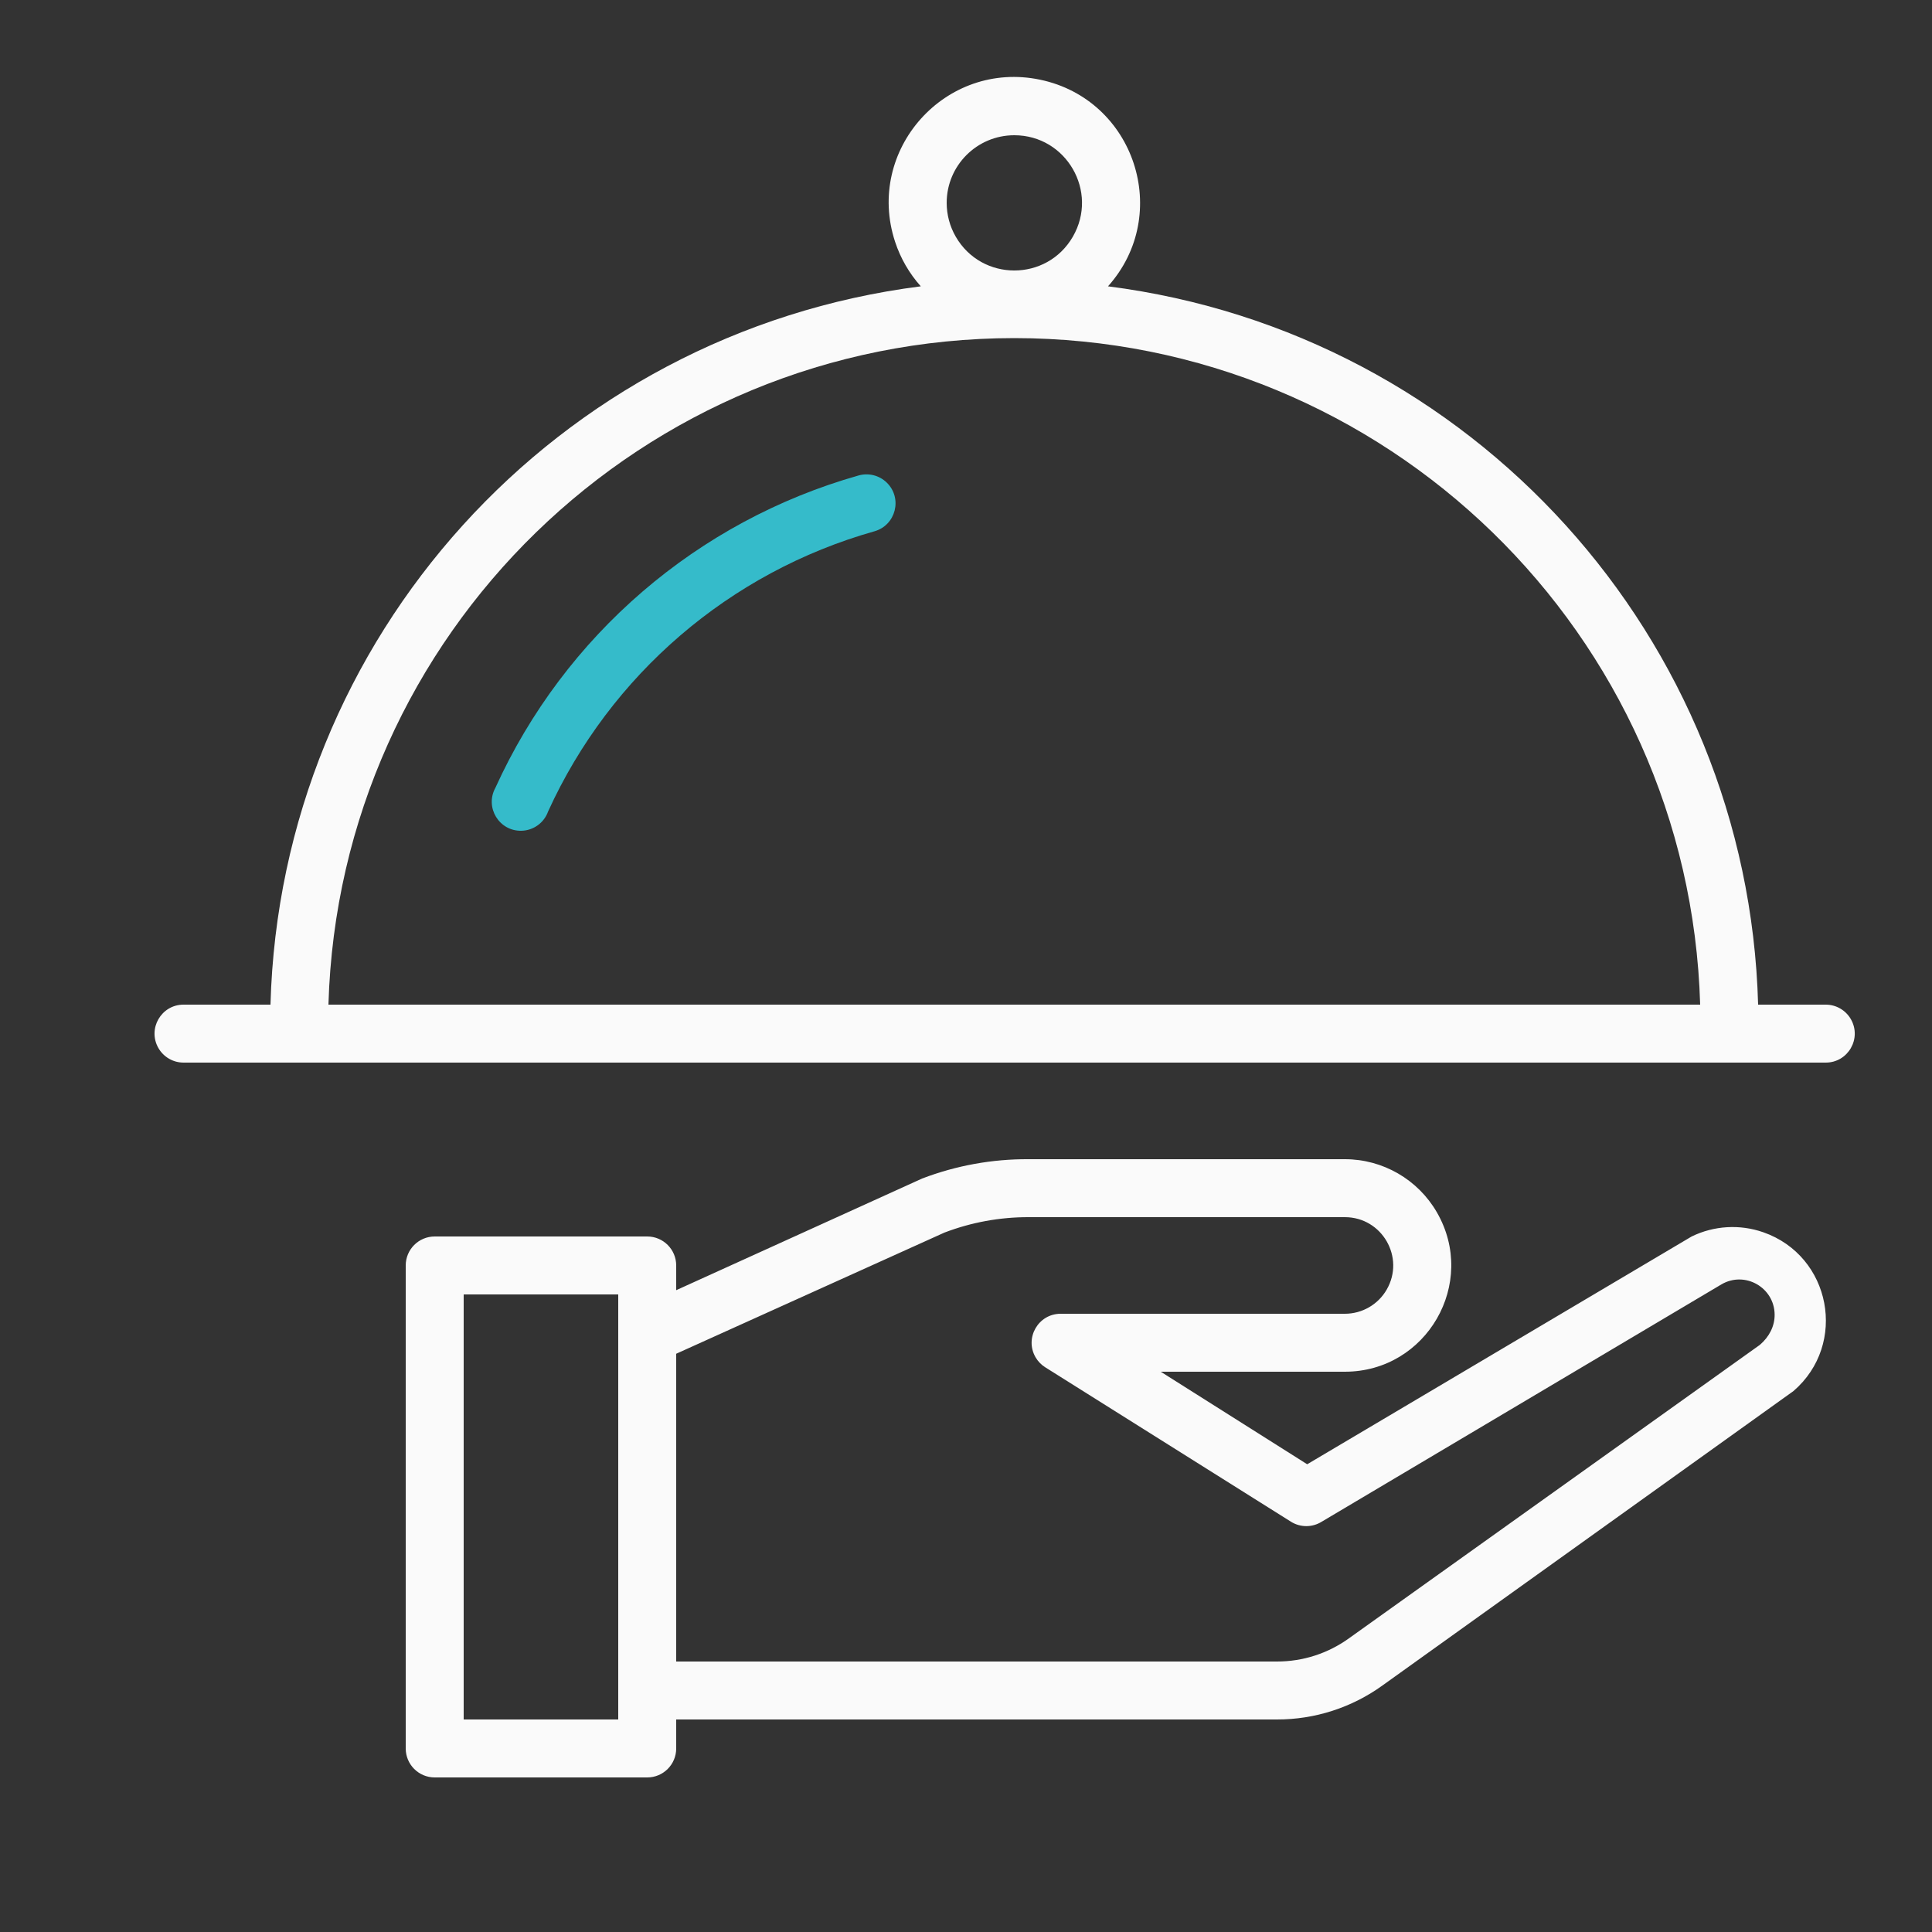 <?xml version="1.0" encoding="UTF-8"?> <svg xmlns="http://www.w3.org/2000/svg" viewBox="1950 2450 100 100" width="100" height="100" data-guides="{&quot;vertical&quot;:[],&quot;horizontal&quot;:[]}"><rect x="1950" y="2450" width="100" height="100" fill="#333333" stroke="none"/><path fill="#fafafa" stroke="none" fill-opacity="1" stroke-width="1" stroke-opacity="1" color="rgb(51, 51, 51)" fill-rule="evenodd" font-size-adjust="none" id="tSvg809dd29c8b" title="Path 1" d="M 2037.56 2514 C 2030.927 2517.93 2024.293 2521.86 2017.66 2525.79C 2015.133 2524.194 2012.607 2522.597 2010.08 2521C 2013.257 2521 2016.433 2521 2019.61 2521C 2023.844 2521 2026.49 2516.417 2024.373 2512.75C 2023.391 2511.049 2021.575 2510 2019.61 2510C 2014.153 2510 2008.697 2510 2003.24 2510C 2001.357 2509.989 1999.489 2510.328 1997.73 2511C 1993.487 2512.927 1989.243 2514.854 1985 2516.78C 1985 2516.354 1985 2515.927 1985 2515.5C 1985 2514.672 1984.329 2514 1983.5 2514C 1979.833 2514 1976.167 2514 1972.5 2514C 1971.672 2514 1971 2514.672 1971 2515.5C 1971 2523.834 1971 2532.167 1971 2540.5C 1971 2541.329 1971.672 2542 1972.5 2542C 1976.167 2542 1979.833 2542 1983.5 2542C 1984.329 2542 1985 2541.329 1985 2540.5C 1985 2540 1985 2539.5 1985 2539C 1995.363 2539 2005.727 2539 2016.09 2539C 2018.058 2539.004 2019.976 2538.384 2021.57 2537.23C 2028.657 2532.154 2035.743 2527.077 2042.83 2522C 2045.646 2519.573 2044.778 2515.007 2041.268 2513.782C 2040.052 2513.357 2038.718 2513.436 2037.56 2514ZM 1982 2539 C 1979.333 2539 1976.667 2539 1974 2539C 1974 2531.667 1974 2524.334 1974 2517C 1976.667 2517 1979.333 2517 1982 2517C 1982 2524.334 1982 2531.667 1982 2539ZM 2041.09 2519.61 C 2034 2524.674 2026.91 2529.737 2019.82 2534.8C 2018.734 2535.583 2017.429 2536.003 2016.09 2536C 2005.727 2536 1995.363 2536 1985 2536C 1985 2530.69 1985 2525.38 1985 2520.07C 1989.627 2517.98 1994.253 2515.89 1998.88 2513.8C 2000.272 2513.268 2001.75 2512.997 2003.24 2513C 2008.697 2513 2014.153 2513 2019.61 2513C 2021.535 2513 2022.737 2515.084 2021.775 2516.75C 2021.329 2517.524 2020.503 2518 2019.61 2518C 2014.707 2518 2009.803 2518 2004.9 2518C 2003.745 2517.999 2003.022 2519.248 2003.598 2520.249C 2003.721 2520.461 2003.893 2520.64 2004.1 2520.77C 2008.343 2523.437 2012.587 2526.104 2016.83 2528.77C 2017.312 2529.066 2017.919 2529.066 2018.4 2528.77C 2025.3 2524.674 2032.2 2520.577 2039.1 2516.48C 2040.316 2515.768 2041.846 2516.639 2041.855 2518.047C 2041.859 2518.638 2041.578 2519.194 2041.09 2519.61ZM 2044.5 2502 C 2043.333 2502 2042.167 2502 2041 2502C 2040.478 2483.008 2026.196 2467.228 2007.35 2464.82C 2010.686 2461.091 2008.733 2455.149 2003.835 2454.125C 1998.937 2453.101 1994.768 2457.763 1996.33 2462.516C 1996.61 2463.368 1997.063 2464.152 1997.66 2464.82C 1978.808 2467.22 1964.519 2483.003 1964 2502C 1962.5 2502 1961 2502 1959.5 2502C 1958.345 2502 1957.624 2503.25 1958.201 2504.25C 1958.469 2504.714 1958.964 2505 1959.5 2505C 1987.833 2505 2016.167 2505 2044.5 2505C 2045.655 2505 2046.377 2503.75 2045.799 2502.75C 2045.531 2502.286 2045.036 2502 2044.5 2502ZM 2002.5 2457 C 2005.194 2457 2006.878 2459.917 2005.531 2462.25C 2004.184 2464.584 2000.816 2464.584 1999.469 2462.25C 1999.162 2461.718 1999 2461.115 1999 2460.5C 1999 2458.567 2000.567 2457 2002.5 2457ZM 2002.5 2467.5 C 2021.716 2467.508 2037.443 2482.793 2038 2502C 2014.333 2502 1990.667 2502 1967 2502C 1967.557 2482.793 1983.284 2467.508 2002.5 2467.5Z"></path><path fill="#35bbca" stroke="none" fill-opacity="1" stroke-width="1" stroke-opacity="1" color="rgb(51, 51, 51)" fill-rule="evenodd" font-size-adjust="none" id="tSvg1a7eb753d7" title="Path 2" d="M 1994.44 2474.61 C 1986.1 2476.972 1979.223 2482.887 1975.64 2490.78C 1975.085 2491.793 1975.835 2493.026 1976.989 2493C 1977.613 2492.986 1978.163 2492.588 1978.37 2492C 1981.595 2484.919 1987.773 2479.616 1995.26 2477.5C 1996.372 2477.185 1996.726 2475.783 1995.897 2474.978C 1995.512 2474.604 1994.956 2474.464 1994.44 2474.61Z"></path><defs></defs></svg> 